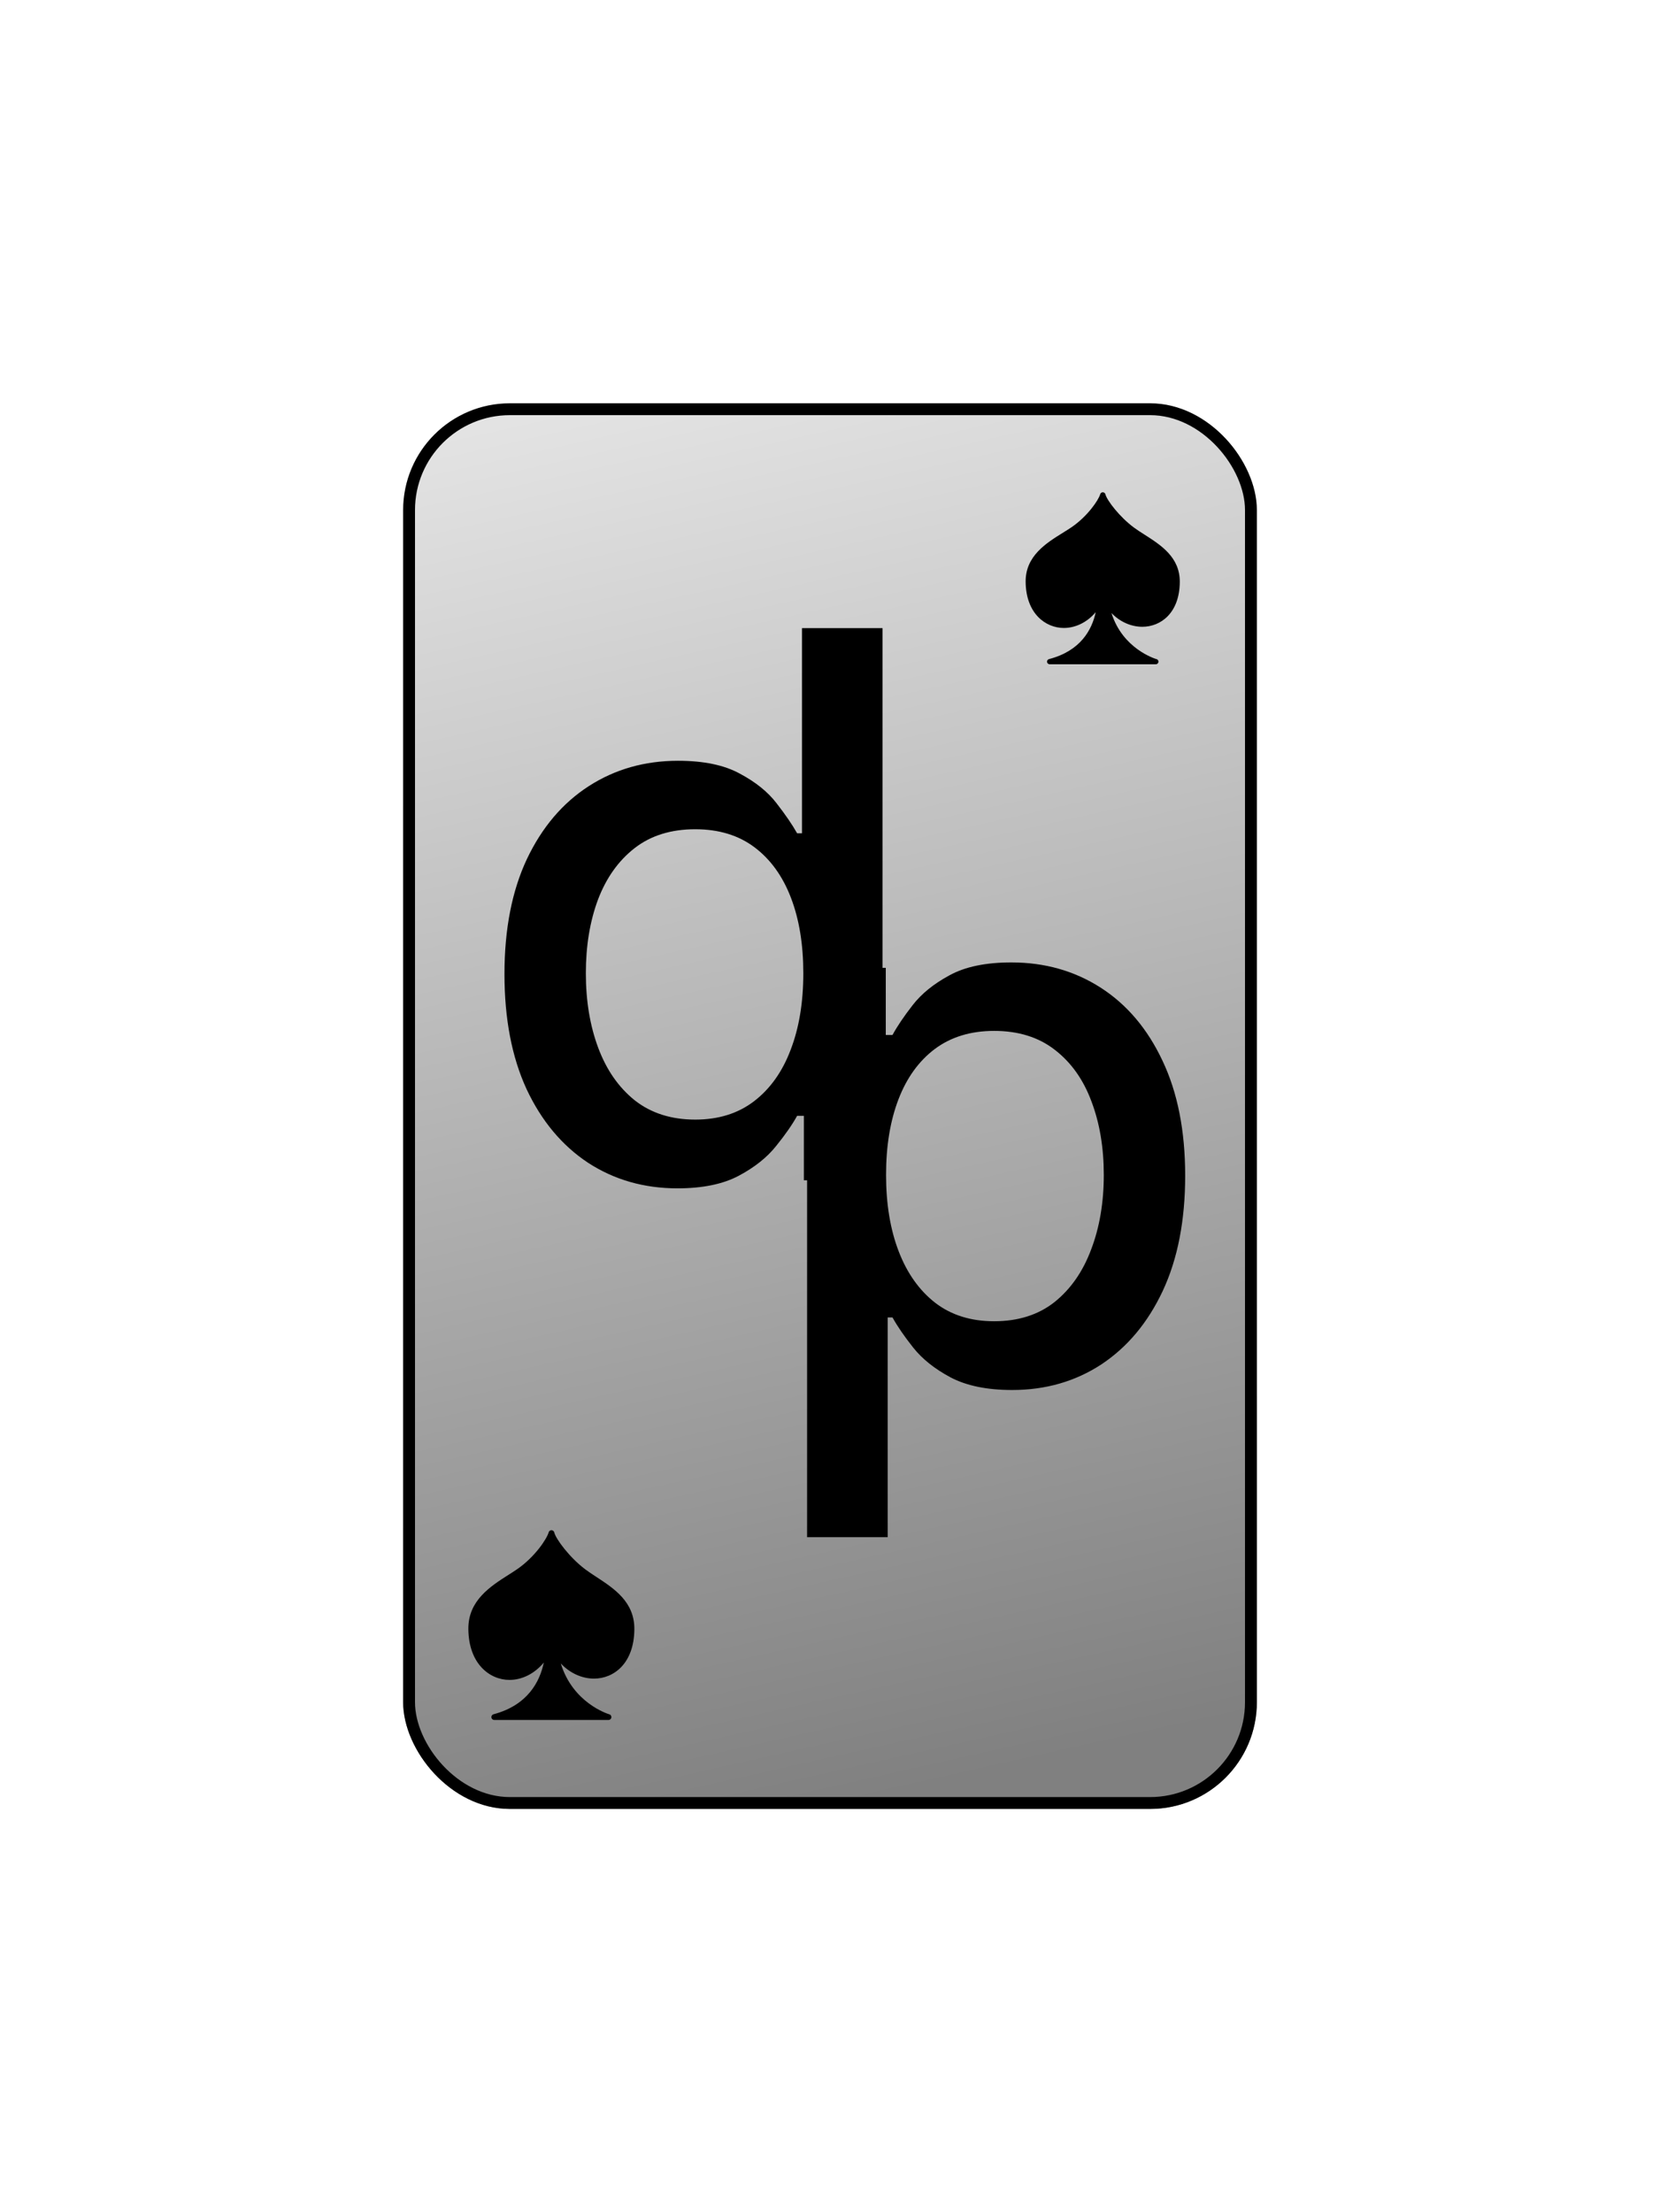 <svg width="280" height="373" viewBox="0 0 280 373" fill="none" xmlns="http://www.w3.org/2000/svg">
<g filter="url(#filter0_d_3560_12)">
<rect x="68" y="68" width="144" height="237" rx="18" fill="url(#paint0_linear_3560_12)"/>
<rect x="69" y="69" width="142" height="235" rx="17" stroke="black" stroke-width="2"/>
</g>
<path d="M114.273 200.364C108.636 200.364 103.606 198.924 99.182 196.045C94.788 193.136 91.333 189 88.818 183.636C86.333 178.242 85.091 171.773 85.091 164.227C85.091 156.682 86.349 150.227 88.864 144.864C91.409 139.5 94.894 135.394 99.318 132.545C103.742 129.697 108.758 128.273 114.364 128.273C118.697 128.273 122.182 129 124.818 130.455C127.485 131.879 129.545 133.545 131 135.455C132.485 137.364 133.636 139.045 134.455 140.5H135.273V105.909H148.864V199H135.591V188.136H134.455C133.636 189.621 132.455 191.318 130.909 193.227C129.394 195.136 127.303 196.803 124.636 198.227C121.97 199.652 118.515 200.364 114.273 200.364ZM117.273 188.773C121.182 188.773 124.485 187.742 127.182 185.682C129.909 183.591 131.97 180.697 133.364 177C134.788 173.303 135.5 169 135.5 164.091C135.5 159.242 134.803 155 133.409 151.364C132.015 147.727 129.97 144.894 127.273 142.864C124.576 140.833 121.242 139.818 117.273 139.818C113.182 139.818 109.773 140.879 107.045 143C104.318 145.121 102.258 148.015 100.864 151.682C99.5 155.348 98.818 159.485 98.818 164.091C98.818 168.758 99.515 172.955 100.909 176.682C102.303 180.409 104.364 183.364 107.091 185.545C109.848 187.697 113.242 188.773 117.273 188.773Z" fill="black"/>
<path d="M136.136 259.182V163.182H149.409V174.5H150.545C151.333 173.045 152.47 171.364 153.955 169.455C155.439 167.545 157.5 165.879 160.136 164.455C162.773 163 166.258 162.273 170.591 162.273C176.227 162.273 181.258 163.697 185.682 166.545C190.106 169.394 193.576 173.5 196.091 178.864C198.636 184.227 199.909 190.682 199.909 198.227C199.909 205.773 198.652 212.242 196.136 217.636C193.621 223 190.167 227.136 185.773 230.045C181.379 232.924 176.364 234.364 170.727 234.364C166.485 234.364 163.015 233.652 160.318 232.227C157.652 230.803 155.561 229.136 154.045 227.227C152.53 225.318 151.364 223.621 150.545 222.136H149.727V259.182H136.136ZM149.455 198.091C149.455 203 150.167 207.303 151.591 211C153.015 214.697 155.076 217.591 157.773 219.682C160.47 221.742 163.773 222.773 167.682 222.773C171.742 222.773 175.136 221.697 177.864 219.545C180.591 217.364 182.652 214.409 184.045 210.682C185.47 206.955 186.182 202.758 186.182 198.091C186.182 193.485 185.485 189.348 184.091 185.682C182.727 182.015 180.667 179.121 177.909 177C175.182 174.879 171.773 173.818 167.682 173.818C163.742 173.818 160.409 174.833 157.682 176.864C154.985 178.894 152.939 181.727 151.545 185.364C150.152 189 149.455 193.242 149.455 198.091Z" fill="black"/>
<path d="M199 98.13C199.027 93.96 195.844 91.926 193.034 90.133L193.001 90.112C192.388 89.719 191.81 89.348 191.297 88.974C188.848 87.174 186.703 84.357 186.452 83.337C186.402 83.138 186.226 83.006 185.993 83C185.827 83.013 185.636 83.12 185.579 83.324C185.293 84.337 183.422 87.072 180.715 88.912C180.283 89.206 179.818 89.493 179.28 89.827C176.47 91.572 172.97 93.744 173 98.077C173.035 103.438 176.361 105.879 179.436 105.879C181.436 105.879 183.382 104.915 184.818 103.221C184.198 106.128 182.31 109.741 176.94 111.13C176.723 111.188 176.581 111.397 176.608 111.616C176.638 111.835 176.83 112 177.057 112H194.95C195.2 112 195.401 111.803 195.401 111.558C195.401 111.344 195.24 111.15 195.054 111.13C194.819 111.06 189.36 109.389 187.479 103.367C188.902 104.841 190.779 105.68 192.678 105.681C195.801 105.68 198.964 103.345 199 98.13Z" fill="black"/>
<path d="M107 274.695C107.029 270.094 103.601 267.85 100.575 265.871L100.539 265.848C99.879 265.414 99.257 265.005 98.705 264.592C96.067 262.605 93.757 259.497 93.487 258.372C93.433 258.152 93.243 258.007 92.992 258C92.814 258.014 92.608 258.132 92.547 258.358C92.239 259.475 90.223 262.494 87.309 264.523C86.844 264.848 86.343 265.165 85.763 265.533C82.737 267.459 78.968 269.856 79 274.637C79.038 280.553 82.62 283.246 85.931 283.246C88.085 283.246 90.18 282.182 91.727 280.312C91.06 283.52 89.026 287.508 83.243 289.04C83.009 289.104 82.856 289.335 82.885 289.576C82.918 289.818 83.125 290 83.369 290H102.639C102.908 290 103.124 289.782 103.124 289.512C103.124 289.276 102.951 289.063 102.751 289.04C102.497 288.963 96.618 287.119 94.593 280.474C96.125 282.1 98.147 283.026 100.191 283.027C103.555 283.026 106.961 280.45 107 274.695Z" fill="black"/>
<defs>
<filter id="filter0_d_3560_12" x="0.4" y="0.4" width="279.2" height="372.2" filterUnits="userSpaceOnUse" color-interpolation-filters="sRGB">
<feFlood flood-opacity="0" result="BackgroundImageFix"/>
<feColorMatrix in="SourceAlpha" type="matrix" values="0 0 0 0 0 0 0 0 0 0 0 0 0 0 0 0 0 0 127 0" result="hardAlpha"/>
<feMorphology radius="3" operator="dilate" in="SourceAlpha" result="effect1_dropShadow_3560_12"/>
<feOffset/>
<feGaussianBlur stdDeviation="32.3"/>
<feComposite in2="hardAlpha" operator="out"/>
<feColorMatrix type="matrix" values="0 0 0 0 1 0 0 0 0 1 0 0 0 0 1 0 0 0 1 0"/>
<feBlend mode="normal" in2="BackgroundImageFix" result="effect1_dropShadow_3560_12"/>
<feBlend mode="normal" in="SourceGraphic" in2="effect1_dropShadow_3560_12" result="shape"/>
</filter>
<linearGradient id="paint0_linear_3560_12" x1="86" y1="63.5" x2="140" y2="305" gradientUnits="userSpaceOnUse">
<stop stop-color="#E6E6E6"/>
<stop offset="1" stop-color="#808080"/>
</linearGradient>
</defs>
</svg>
